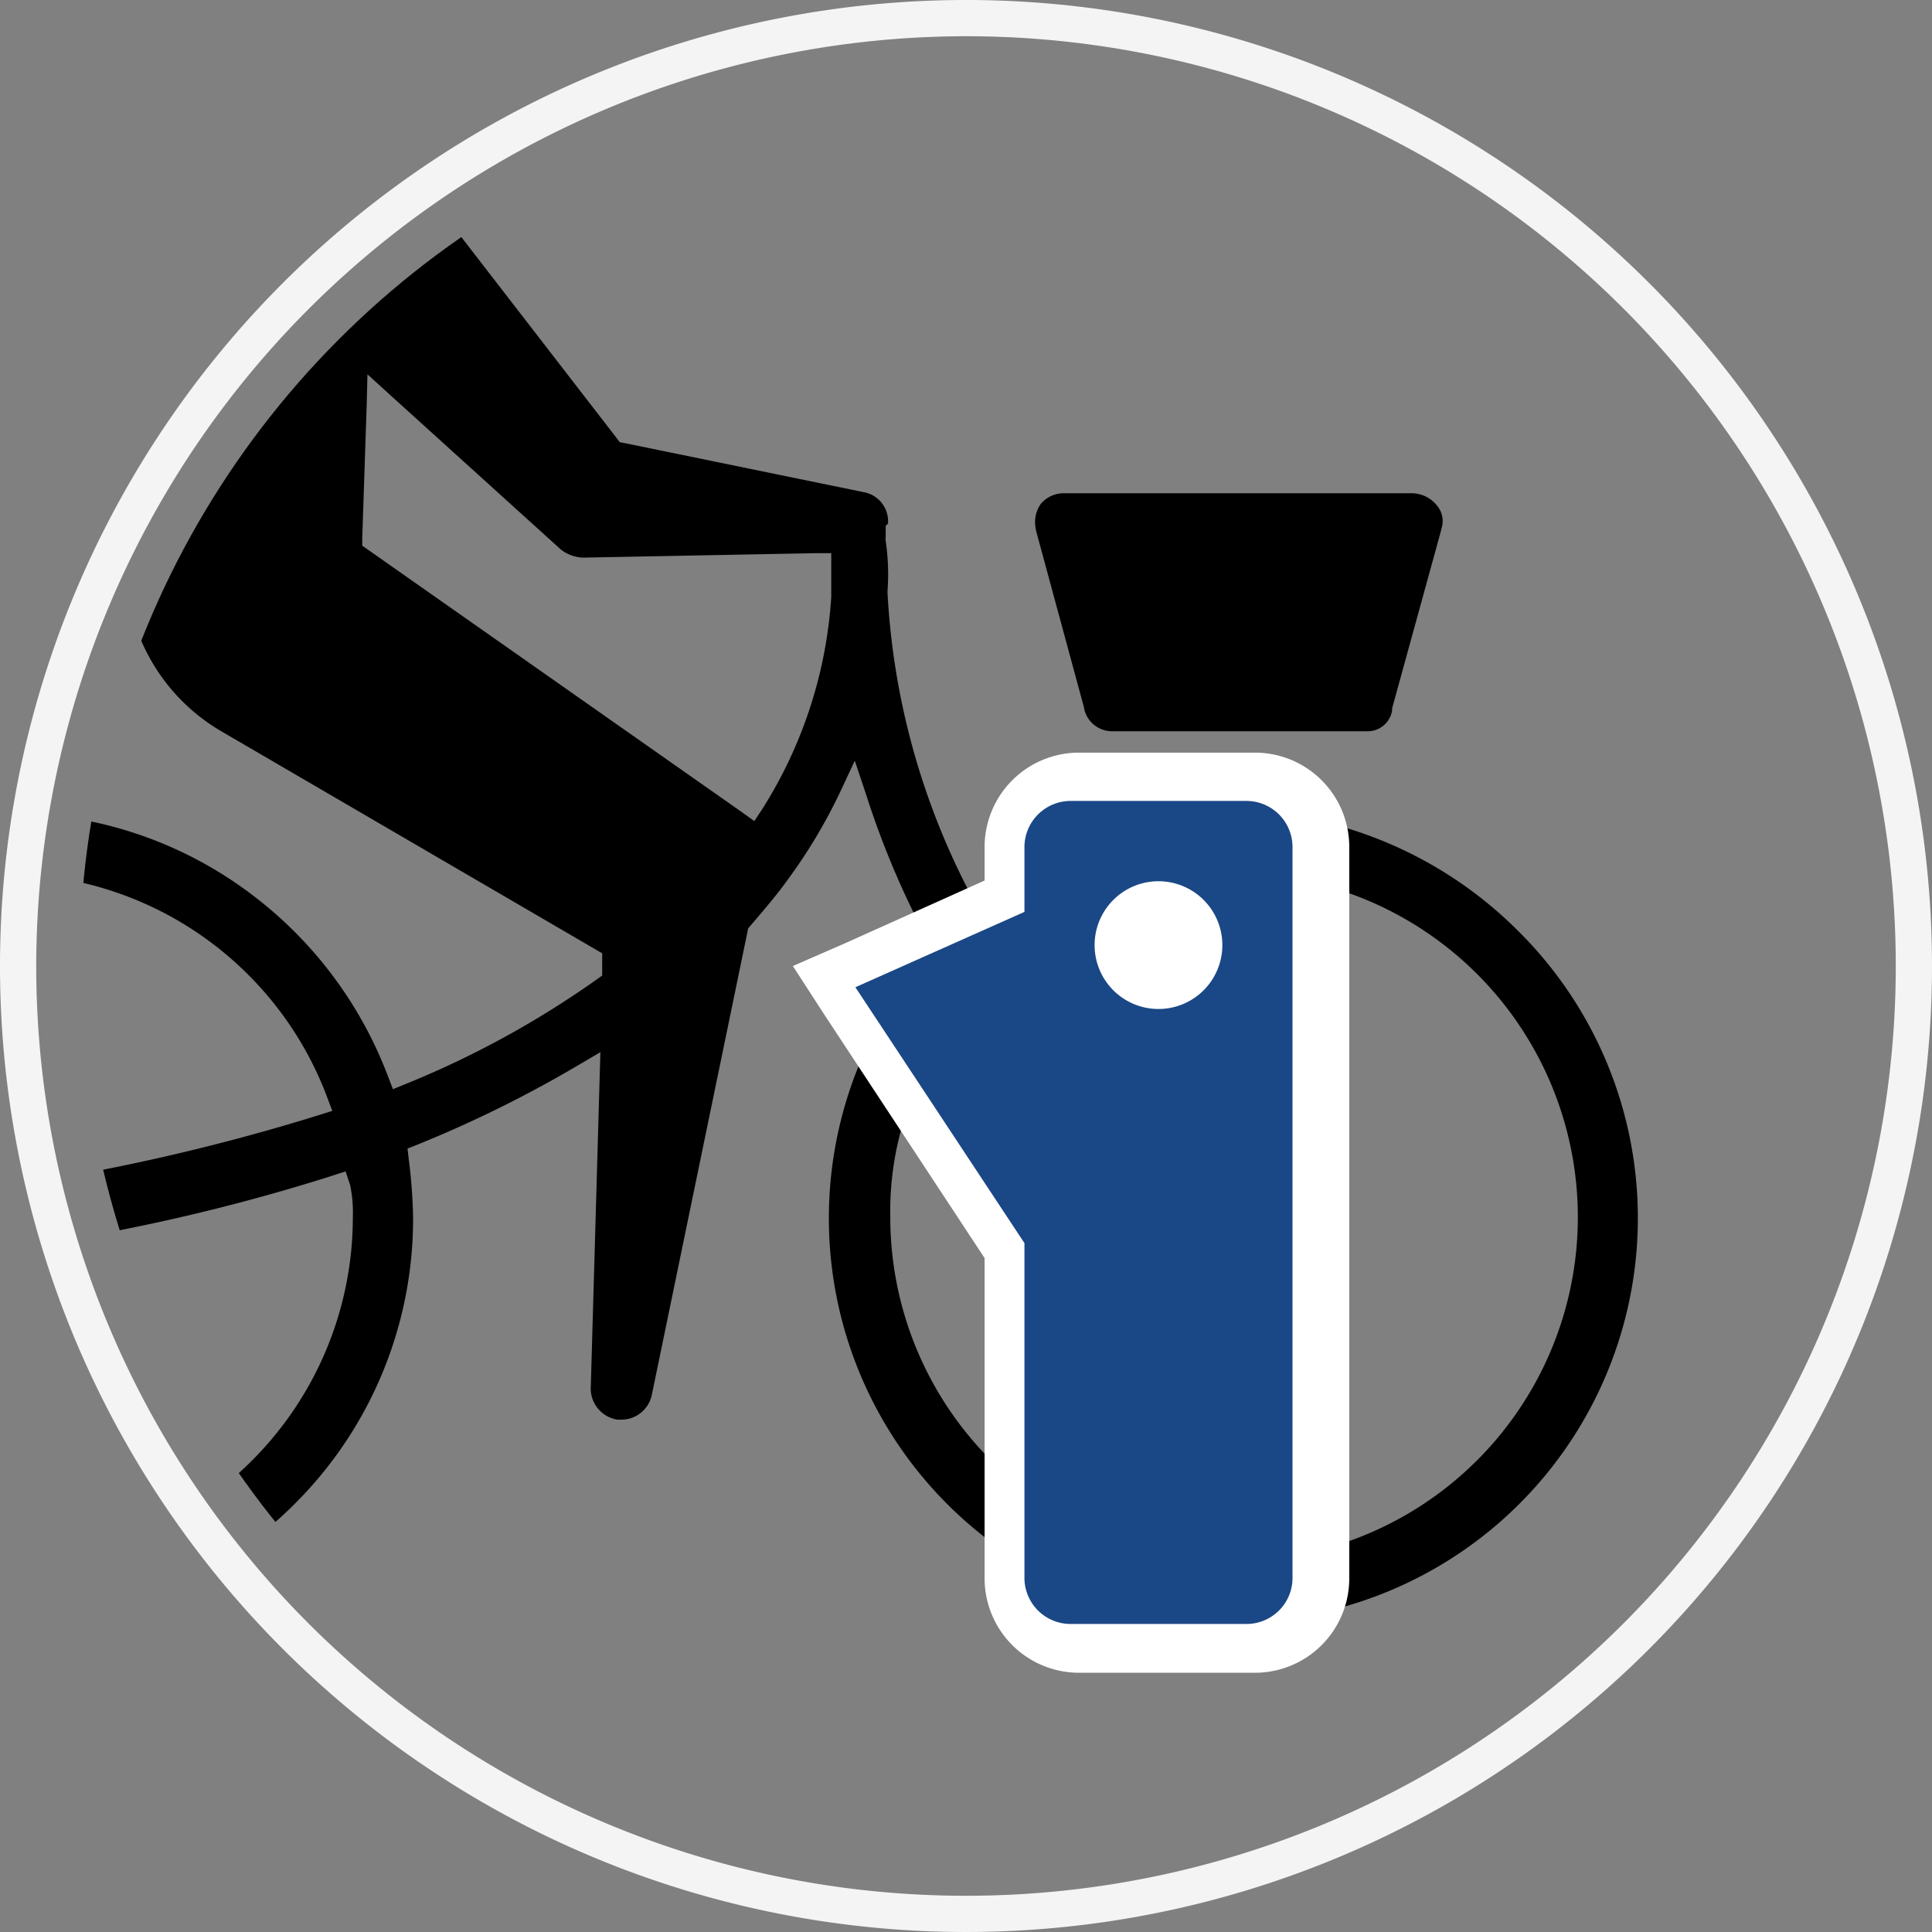 <svg xmlns="http://www.w3.org/2000/svg" xmlns:xlink="http://www.w3.org/1999/xlink" viewBox="0 0 160 160"><rect x="0" y="0" width="160" height="160" fill="#808080" stroke="none"/><defs><style>.cls-1{fill:none;}.cls-2{fill:#f4f4f4;}.cls-3{clip-path:url(#clip-path);}.cls-4{fill:#fff;}.cls-5{fill:#1a4786;}</style><clipPath id="clip-path"><circle class="cls-1" cx="80" cy="80" r="73.42"/></clipPath></defs><title>illustration-enpratique-03</title><g id="separateur-titre"><path class="cls-2" d="M80,3A77,77,0,1,1,3,80,77.08,77.08,0,0,1,80,3m0-3a80,80,0,1,0,80,80A80,80,0,0,0,80,0Z"/></g><g id="offre-abo-on"><g class="cls-3"><path d="M102.14,134.33a33.46,33.46,0,0,0,23.61-57.21,34,34,0,0,0-23.8-10,32.49,32.49,0,0,0-20.11,6.76l-1.12.86-.64-1.25A60.63,60.63,0,0,1,73.5,49.08v-.14a18.75,18.75,0,0,0-.15-4.13,2.41,2.41,0,0,1,0-.4v-.86l.19-.19a2.45,2.45,0,0,0-2-2.6L51.75,36.7l-.43-.08-.26-.35L30.4,9.53h0a11.18,11.18,0,0,0-20,6.86V46.8a16,16,0,0,0,7.89,13.74l31,18.07.58.34v1.84l-.49.35a78,78,0,0,1-15.73,8.61l-1.11.45-.43-1.12A33.85,33.85,0,0,0,20,73.46,33.17,33.17,0,0,0,.72,67.34a33.3,33.3,0,0,0-23.63,9.8,33.23,33.23,0,0,0-9.86,23.69,33.28,33.28,0,0,0,9.8,23.7,33.25,33.25,0,0,0,23.69,9.8,33.29,33.29,0,0,0,23.7-9.8,33.31,33.31,0,0,0,9.79-23.7A43.15,43.15,0,0,0,33.85,96l-.1-.88.83-.33a99.71,99.71,0,0,0,13.3-6.57l1.84-1.08-.06,2.13-.74,25.8a2.62,2.62,0,0,0,2.21,2.5h.3a2.58,2.58,0,0,0,2.54-2L61.9,77.18l.06-.3.2-.23c1.07-1.25,2.18-2.54,3.07-3.79a44.14,44.14,0,0,0,4.31-7.19L70.79,63l.94,2.81a72,72,0,0,0,5.07,12l.39.71-.52.62a33.48,33.48,0,0,0,25.47,55.23ZM.72,129.3a28.59,28.59,0,0,1-28.65-28.47A28.5,28.5,0,0,1,.54,72.37,28.52,28.52,0,0,1,27.08,90.83L27.52,92l-1.18.37A171.91,171.91,0,0,1,.18,98.3,2.57,2.57,0,0,0-2,101.18,2.62,2.62,0,0,0,.47,103.4l.41,0h0a161.52,161.52,0,0,0,26.54-6l1.2-.39L29,98.15a11.36,11.36,0,0,1,.22,2.68A28.5,28.5,0,0,1,.72,129.3ZM68.84,47v2.45A37.21,37.21,0,0,1,63.13,67L62.47,68l-1-.72-31-21.76L30,45.19l0-.64.37-11.06L30.43,31l1.88,1.71L46.46,45.52a3.18,3.18,0,0,0,1.83.66l19.35-.37,1.2,0ZM79.11,84.6l1-1.19L81,84.66a65.09,65.09,0,0,0,20,18.59,4.12,4.12,0,0,0,1.19.28,2.71,2.71,0,0,0,2.29-1.41,2.74,2.74,0,0,0,.2-2,2.17,2.17,0,0,0-1.17-1.41c-.1,0-10.66-5.57-19.26-18.47l-.58-.88.8-.67a27.21,27.21,0,0,1,17.72-6.36,28.47,28.47,0,1,1-28.46,28.46A25.59,25.59,0,0,1,79.11,84.6Z"/><path d="M85.79,43.85v.06l4,14.75v.06a2.37,2.37,0,0,0,2.35,1.84h21a2.06,2.06,0,0,0,2.15-1.72v-.09l0-.09,4.06-14.75v-.06a2,2,0,0,0-.36-2,2.68,2.68,0,0,0-2-1H88.18a2.47,2.47,0,0,0-2,.9A2.65,2.65,0,0,0,85.79,43.85Z"/><path class="cls-4" d="M103.93,62.33H89.35a7.82,7.82,0,0,0-7.81,7.81v2.78L70,78.11,65.66,80,68.25,84l13.29,20.19v26.54a7.82,7.82,0,0,0,7.81,7.8h14.58a7.81,7.81,0,0,0,7.81-7.8V70.14A7.81,7.81,0,0,0,103.93,62.33ZM91.35,78.27a5.27,5.27,0,0,1,1.55-3.74,5.18,5.18,0,0,1,1.68-1.13,5.18,5.18,0,0,0-1.68,1.13,5.27,5.27,0,0,0-1.55,3.74Zm10.58,0a5.27,5.27,0,0,0-1.55-3.74A5.18,5.18,0,0,0,98.7,73.4a5.18,5.18,0,0,1,1.68,1.13,5.27,5.27,0,0,1,1.55,3.74ZM86.66,67.45a3.78,3.78,0,0,1,1.92-1,3.78,3.78,0,0,0-1.92,1,4.17,4.17,0,0,0-.82,1.21A4.17,4.17,0,0,1,86.66,67.45ZM71.59,81.76l14,21.19h0Zm15.07,51.62a4.17,4.17,0,0,1-.82-1.21,4.17,4.17,0,0,0,.82,1.21,3.93,3.93,0,0,0,1.92,1A3.93,3.93,0,0,1,86.66,133.38Z"/></g><path class="cls-5" d="M103.23,66.33H88.65a3.83,3.83,0,0,0-3.81,3.81v5.38l-14,6.24,14,21.19v27.74a3.82,3.82,0,0,0,3.81,3.8h14.58a3.81,3.81,0,0,0,3.81-3.8V70.14A3.82,3.82,0,0,0,103.23,66.33ZM95.94,83.56a5.29,5.29,0,1,1,5.29-5.29A5.29,5.29,0,0,1,95.94,83.56Z"/></g></svg>
